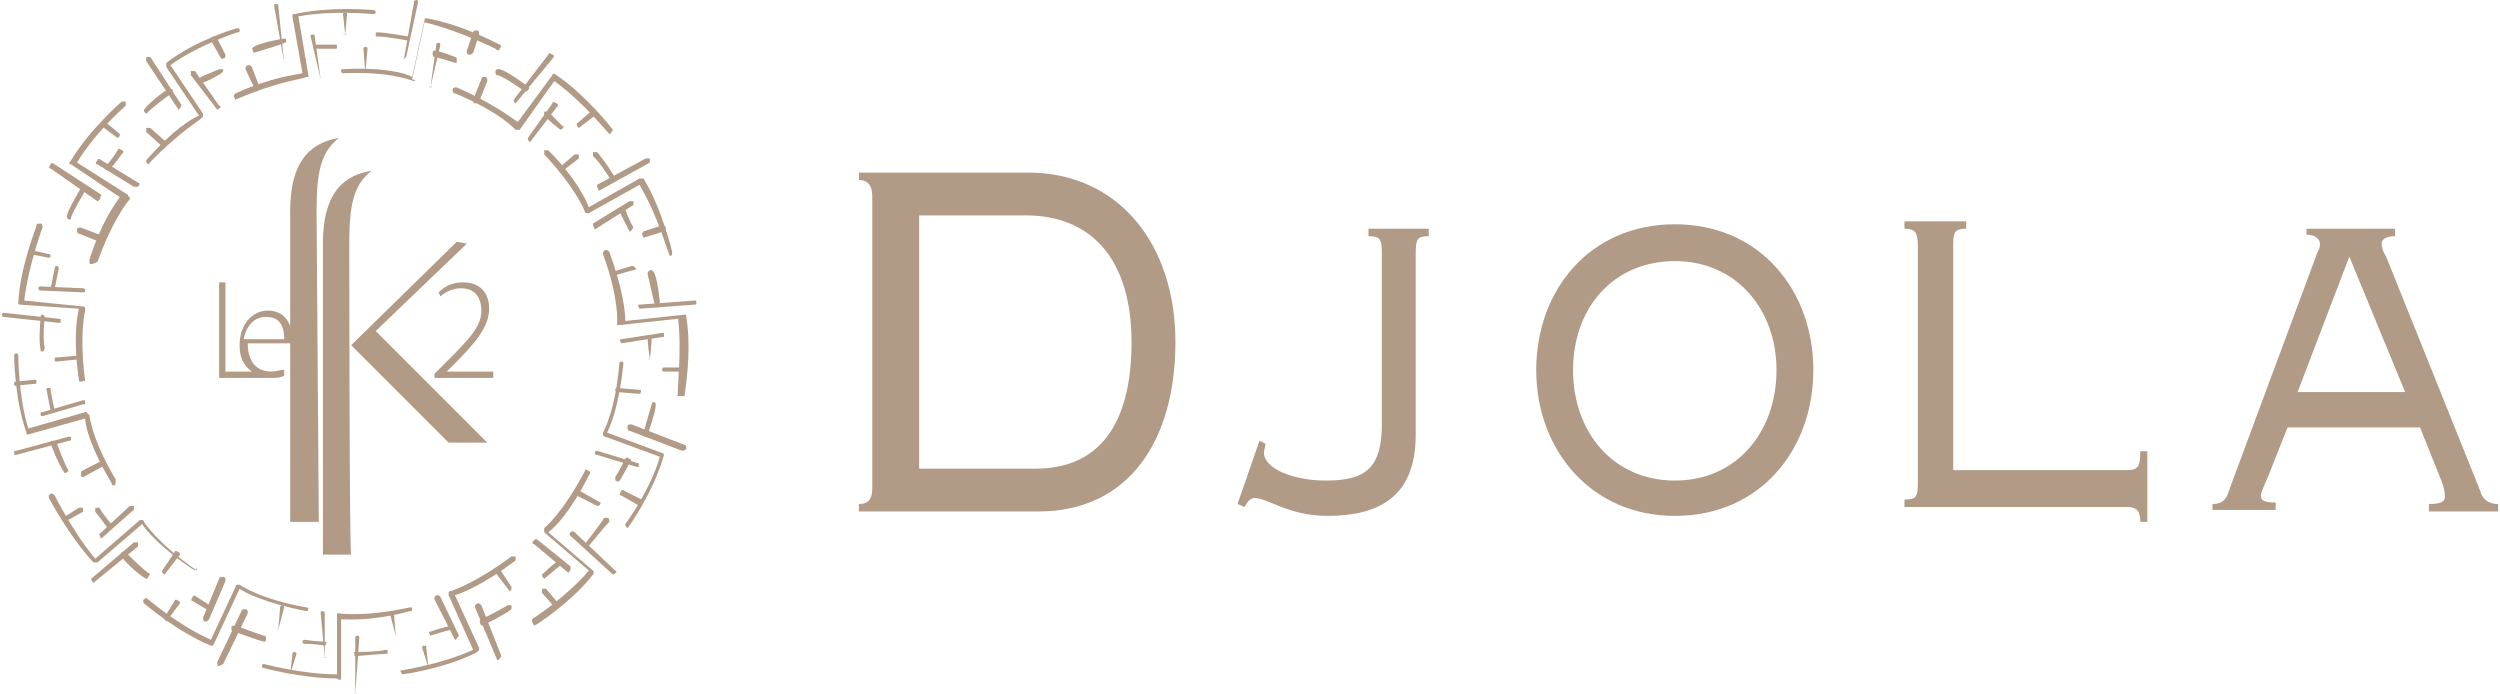<?xml version="1.0" encoding="UTF-8"?>
<!DOCTYPE svg PUBLIC "-//W3C//DTD SVG 1.1//EN" "http://www.w3.org/Graphics/SVG/1.1/DTD/svg11.dtd">
<!-- Creator: CorelDRAW 2020 (64 Bit Sem fins comerciais) -->
<svg xmlns="http://www.w3.org/2000/svg" xml:space="preserve" width="180px" height="50px" version="1.1" style="shape-rendering:geometricPrecision; text-rendering:geometricPrecision; image-rendering:optimizeQuality; fill-rule:evenodd; clip-rule:evenodd"
viewBox="0 0 67.11 18.67"
 xmlns:xlink="http://www.w3.org/1999/xlink"
 xmlns:xodm="http://www.corel.com/coreldraw/odm/2003">
 <defs>
  <style type="text/css">
   <![CDATA[
    .fil0 {fill:#B19A86;fill-rule:nonzero}
   ]]>
  </style>
 </defs>
 <g id="Camada_x0020_1">
  <g id="_1266487751648">
   <g>
    <path class="fil0" d="M9.34 6.55c0,-1.04 0.11,-1.58 0.6,-1.96 -0.66,0.11 -1.31,0.49 -1.31,1.96 0,1.31 0,8.36 0,8.36l0.76 0c-0.05,0 -0.05,-8.3 -0.05,-8.36z"/>
    <path class="fil0" d="M8.46 5.68c0,-1.04 0.11,-1.59 0.6,-1.97 -0.65,0.11 -1.31,0.49 -1.31,1.97 0,1.31 0,8.35 0,8.35l0.77 0c0,0 -0.06,-8.24 -0.06,-8.35z"/>
    <polygon class="fil0" points="12.5,6.55 12.23,6.5 9.39,9.28 12.01,11.9 13.05,11.9 10.05,8.9 "/>
    <path class="fil0" d="M11.63 10.16l0 -0.11 0.22 -0.22c0.71,-0.71 1.04,-1.04 1.04,-1.48 0,-0.27 -0.11,-0.6 -0.55,-0.6 -0.22,0 -0.44,0.11 -0.55,0.22l-0.05 -0.11c0.16,-0.16 0.38,-0.27 0.65,-0.27 0.55,0 0.71,0.38 0.71,0.71 0,0.49 -0.38,0.93 -0.98,1.53l-0.16 0.16 0 0 1.25 0 0 0.17c0,0 -1.58,0 -1.58,0z"/>
    <path class="fil0" d="M7.81 9.12c0,-0.27 -0.11,-0.77 -0.66,-0.77 -0.43,0 -0.76,0.39 -0.76,0.93 0,0.33 0.11,0.55 0.33,0.71l-0.71 0 0 -2.4 -0.17 0 0 2.57 1.31 0c0.06,0 0.06,0 0.11,0 0.11,0 0.22,0 0.33,-0.06l0 -0.16c-0.11,0 -0.22,0.05 -0.33,0.05 -0.38,0 -0.65,-0.22 -0.65,-0.76l1.25 0c-0.05,0 -0.05,-0.06 -0.05,-0.11zm-0.22 0l-1.09 0c0.05,-0.27 0.22,-0.6 0.6,-0.6 0.43,0 0.49,0.33 0.49,0.6z"/>
    <path class="fil0" d="M3.93 4.42l0 0c-0.05,-0.05 -0.05,-0.05 -0.05,-0.11 0.71,-0.82 1.25,-1.14 1.42,-1.2l-0.88 -1.31c0,-0.05 0,-0.05 0,-0.11 0.77,-0.6 1.86,-0.93 1.91,-0.93 0.06,0 0.06,0 0.06,0.06 0,0.05 0,0.05 -0.06,0.05 0,0 -1.03,0.33 -1.8,0.88l0.88 1.31 0 0.05c0,0 0,0.06 -0.06,0.06 0.11,0 -0.49,0.27 -1.42,1.25 0.06,0 0.06,0 0,0z"/>
    <path class="fil0" d="M5.79 2.95c0,0 0,-0.06 0,0l-0.71 -0.93c0,-0.05 0,-0.05 0,-0.11 0.05,0 0.05,0 0.11,0l0.65 0.93c0.06,0 0.06,0.05 -0.05,0.11 0.05,0 0.05,0 0,0z"/>
    <path class="fil0" d="M5.35 2.24c0,0 -0.05,0 0,0 -0.05,-0.11 -0.05,-0.11 0,-0.17 0,0 0.22,-0.1 0.49,-0.21 0.06,0 0.06,0 0.11,0 0,0.05 0,0.05 -0.05,0.11 -0.33,0.21 -0.55,0.27 -0.55,0.27l0 0z"/>
    <path class="fil0" d="M5.9 1.58c0,0 -0.06,0 0,0l-0.28 -0.49c0,-0.05 0,-0.05 0.06,-0.11 0.05,0 0.05,0 0.11,0.06l0.22 0.43c0,0.06 0,0.11 -0.11,0.11 0.05,0 0.05,0 0,0z"/>
    <path class="fil0" d="M4.37 3.99c0,0 -0.06,-0.06 0,0l-0.49 -0.44c0,0 0,-0.06 0,-0.11 0,0 0.05,0 0.11,0l0.43 0.38c0,0.06 0,0.11 -0.05,0.17 0.05,-0.06 0,0 0,0z"/>
    <path class="fil0" d="M4.75 2.95c0,0 -0.05,-0.06 0,0l-0.87 -1.31c0,-0.06 0,-0.06 0,-0.11 0.05,0 0.05,0 0.11,0l0.81 1.25c0.06,0.06 0,0.11 -0.05,0.17 0.05,0 0,0 0,0z"/>
    <path class="fil0" d="M3.88 3.06c0,0 -0.06,0 0,0 -0.06,-0.06 -0.06,-0.06 -0.06,-0.11 0.11,-0.17 0.6,-0.55 0.66,-0.55 0.05,0 0.05,0 0.11,0 0,0.06 0,0.06 0,0.11 -0.06,0 -0.55,0.38 -0.71,0.55 0.05,0 0,0 0,0z"/>
    <path class="fil0" d="M6.28 2.68c0,0 -0.06,0 0,0 -0.06,-0.11 -0.06,-0.11 0,-0.17 0.98,-0.44 1.58,-0.49 1.8,-0.54l-0.27 -1.53c0,-0.06 0,-0.06 0.05,-0.06 0.99,-0.22 2.08,-0.11 2.13,-0.11 0.06,0 0.06,0.06 0.06,0.06 0,0.05 -0.06,0.05 -0.06,0.05 0,0 -1.09,-0.11 -2.02,0.06l0.27 1.58 0 0.05 -0.05 0 0 0c-0.11,0.06 -0.76,0.11 -1.91,0.61l0 0z"/>
    <path class="fil0" d="M8.57 2.13c-0.05,0 -0.05,0 0,0l-0.27 -1.15c0,-0.05 0,-0.05 0.05,-0.05 0.06,0 0.06,0 0.06,0.05l0.16 1.15c0.06,-0.06 0.06,-0.06 0,0l0 0z"/>
    <path class="fil0" d="M8.41 1.31c-0.06,0 -0.06,-0.05 0,0 -0.06,-0.11 0,-0.11 0,-0.11 0,0 0.22,0 0.54,0 0.06,0 0.06,0 0.06,0.06 0,0.05 0,0.05 -0.06,0.05 -0.32,0 -0.54,0 -0.54,0l0 0z"/>
    <path class="fil0" d="M9.23 0.93c-0.06,0 -0.06,-0.06 0,0l-0.06 -0.55c0,-0.05 0.06,-0.05 0.06,-0.05 0.05,0 0.05,0.05 0.05,0.05l-0.05 0.55c0.05,-0.06 0.05,0 0,0l0 0z"/>
    <path class="fil0" d="M6.83 2.46c0,0 -0.06,0 0,0l-0.28 -0.6c0,-0.06 0,-0.06 0.06,-0.11 0.05,0 0.05,0 0.11,0.05l0.21 0.55c-0.05,0.05 -0.05,0.11 -0.1,0.11l0 0z"/>
    <path class="fil0" d="M7.59 1.69c-0.06,0 -0.06,0 0,0l-0.27 -1.53c0,-0.05 0,-0.05 0.05,-0.05 0.06,0 0.06,0 0.06,0.05l0.16 1.53c0.11,-0.05 0.05,-0.05 0,0 0.05,0 0.05,0 0,0z"/>
    <path class="fil0" d="M6.77 1.42c0,0 -0.05,0 0,0 -0.05,-0.11 -0.05,-0.11 0,-0.16 0.16,-0.11 0.76,-0.22 0.82,-0.22 0.05,0 0.05,0 0.05,0.05 0,0.06 0,0.06 -0.05,0.06 -0.06,0.05 -0.66,0.22 -0.82,0.27l0 0z"/>
    <path class="fil0" d="M11.08 2.18l0 0c-0.05,0 -0.6,-0.27 -1.91,-0.21l0 0c-0.05,0 -0.05,-0.06 -0.05,-0.06 0,-0.05 0,-0.05 0.05,-0.05 1.09,-0.06 1.7,0.11 1.86,0.21l0.33 -1.52c0,-0.06 0.05,-0.06 0.05,-0.06 0.98,0.17 1.97,0.71 1.97,0.71 0.05,0 0.05,0.06 0,0.11 0,0.06 -0.06,0.06 -0.11,0 0,0 -0.98,-0.49 -1.91,-0.71l-0.33 1.53c0.11,0.05 0.11,0.05 0.05,0.05l0 0z"/>
    <path class="fil0" d="M11.52 2.35l0 0c-0.05,0 -0.05,-0.06 0,0l0.16 -1.15c0,-0.05 0.06,-0.05 0.06,-0.05 0.05,0 0.05,0.05 0.05,0.05l-0.27 1.15c0.06,-0.06 0.06,0 0,0z"/>
    <path class="fil0" d="M12.18 1.69l0 0c-0.33,-0.11 -0.55,-0.16 -0.55,-0.16 -0.05,0 -0.05,-0.06 -0.05,-0.11 0,-0.06 0.05,-0.06 0.1,-0.06 0,0 0.22,0.06 0.5,0.17 0.05,0 0.05,0.05 0.05,0.11 0,0.05 0,0.05 -0.05,0.05z"/>
    <path class="fil0" d="M12.56 1.47l0 0c-0.06,0 -0.06,-0.05 -0.06,-0.11l0.17 -0.49c0,-0.05 0.05,-0.05 0.11,-0.05 0.05,0 0.05,0.05 0.05,0.11l-0.16 0.49c-0.06,0.05 -0.06,0.05 -0.11,0.05z"/>
    <path class="fil0" d="M9.77 1.97c-0.05,0 -0.05,-0.06 0,0l-0.05 -0.66c0,-0.05 0.05,-0.05 0.05,-0.05l0 0c0.06,0 0.06,0.05 0.06,0.05l-0.06 0.66c0.06,0 0.06,0 0,0z"/>
    <path class="fil0" d="M10.81 1.58c0,0 -0.05,0 0,0 -0.05,0 -0.05,-0.05 0,0l0.27 -1.53c0,-0.05 0.06,-0.05 0.06,-0.05 0.05,0 0.05,0.05 0.05,0.05l-0.32 1.48 -0.06 0.05z"/>
    <path class="fil0" d="M10.92 1.09c0,0 -0.05,0 0,0 0,0 -0.6,-0.11 -0.82,-0.11 -0.05,0 -0.05,0 -0.05,-0.05 0,-0.06 0,-0.06 0.05,-0.06 0.22,0 0.82,0.11 0.82,0.11 0.05,0 0.05,0.06 0,0.11 0.05,0 0,0 0,0z"/>
    <path class="fil0" d="M3 13.05c0,0 -0.05,0 -0.05,-0.06 -0.55,-0.92 -0.71,-1.52 -0.71,-1.74l-1.53 0.43c-0.05,0 -0.05,0 -0.05,-0.05 -0.33,-0.93 -0.33,-2.08 -0.33,-2.08 0,-0.05 0.05,-0.05 0.05,-0.05l0 0c0.06,0 0.06,0.05 0.06,0.05 0,0 0,1.1 0.27,1.97l1.53 -0.44 0.05 0c0,0 0,0.06 0.06,0.06 0,0 0.05,0.65 0.71,1.75 0,0.1 0,0.16 -0.06,0.16l0 0z"/>
    <path class="fil0" d="M1.09 11.19c0,0 -0.05,0 -0.05,-0.05 0,-0.06 0,-0.06 0.05,-0.06l1.09 -0.32c0.06,0 0.06,0 0.06,0.05 0,0.06 0,0.06 -0.06,0.06l-1.09 0.32 0 0z"/>
    <path class="fil0" d="M1.36 11.08c-0.05,0 -0.05,0 -0.05,-0.05 0,0 -0.05,-0.22 -0.11,-0.55 0,-0.05 0,-0.05 0.06,-0.05 0.05,0 0.05,0 0.05,0.05 0.05,0.33 0.11,0.55 0.11,0.55 0,0.05 0,0.05 -0.06,0.05l0 0z"/>
    <path class="fil0" d="M0.38 10.37c-0.05,0 -0.05,0 -0.05,-0.05 0,-0.06 0,-0.06 0.05,-0.06l0.49 -0.05c0.06,0 0.06,0 0.06,0.05 0,0.06 0,0.06 -0.06,0.06l-0.49 0.05 0 0z"/>
    <path class="fil0" d="M2.18 12.83c0,0 -0.05,0 -0.05,-0.05 0,-0.06 0,-0.06 0,-0.11l0.55 -0.28c0.05,0 0.05,0 0.1,0 0,0.06 0,0.06 0,0.11l-0.6 0.33 0 0z"/>
    <path class="fil0" d="M0.38 12.23c-0.05,0 -0.05,0 -0.05,-0.05 0,-0.06 0,-0.06 0.05,-0.06l1.42 -0.38c0.06,0 0.06,0 0.06,0.05 0,0.06 0,0.06 -0.06,0.06l-1.42 0.38 0 0z"/>
    <path class="fil0" d="M1.69 12.72c0,0 -0.05,0 0,0 -0.16,-0.22 -0.38,-0.76 -0.38,-0.82 0,-0.05 0,-0.05 0.05,-0.05 0.06,0 0.06,0 0.11,0.05 0,0 0.22,0.6 0.33,0.77 -0.05,0 -0.05,0.05 -0.11,0.05l0 0z"/>
    <path class="fil0" d="M2.13 10.26c-0.06,0 -0.06,0 -0.06,-0.05 -0.16,-1.09 -0.05,-1.69 0,-1.91l-1.58 -0.11c-0.05,0 -0.05,-0.05 -0.05,-0.05 0.05,-0.99 0.49,-2.02 0.49,-2.08 0,-0.05 0.05,-0.05 0.11,-0.05 0.05,0 0.05,0.05 0.05,0.11 0,0 -0.38,1.03 -0.49,1.96l1.58 0.16c0,0 0.06,0 0.06,0.06l0 0.05c0,0 -0.17,0.6 0,1.91 -0.06,-0.05 -0.06,0 -0.11,0l0 0z"/>
    <path class="fil0" d="M2.18 7.86l0 0 -1.14 -0.05c-0.06,0 -0.06,-0.06 -0.06,-0.06 0,-0.05 0.06,-0.05 0.06,-0.05l1.14 0.05c0.06,0 0.06,0.06 0.06,0.06 0,0.05 0,0.05 -0.06,0.05z"/>
    <path class="fil0" d="M1.36 7.81l0 0c-0.05,0 -0.05,-0.06 -0.05,-0.06 0,0 0.05,-0.22 0.11,-0.54 0,-0.06 0.05,-0.06 0.05,-0.06 0.06,0 0.06,0.06 0.06,0.06 -0.06,0.32 -0.11,0.54 -0.11,0.54 0,0.06 0,0.06 -0.06,0.06z"/>
    <path class="fil0" d="M1.26 6.93c0,0 -0.06,0 0,0l-0.5 -0.1c-0.05,0 -0.05,-0.06 -0.05,-0.06 0,-0.05 0.05,-0.05 0.05,-0.05l0.5 0.11c0.05,0 0.05,0.05 0.05,0.05 0,0.05 -0.05,0.05 -0.05,0.05z"/>
    <path class="fil0" d="M1.47 9.72c-0.05,0 -0.05,0 -0.05,-0.06 0,-0.05 0,-0.05 0.05,-0.05l0.6 -0.05c0.06,0 0.06,0 0.06,0.05 0,0.05 0,0.05 -0.06,0.05l-0.6 0.06 0 0z"/>
    <path class="fil0" d="M1.53 8.68l0 0 -1.48 -0.16c-0.05,0 -0.05,-0.06 -0.05,-0.06 0,-0.05 0.05,-0.05 0.05,-0.05l1.48 0.16c0.05,0 0.05,0 0.05,0.06 0,0.05 0,0.05 -0.05,0.05z"/>
    <path class="fil0" d="M1.09 9.45c-0.05,0 -0.05,0 -0.05,-0.06 -0.06,-0.22 0,-0.82 0,-0.87 0,-0.06 0.05,-0.06 0.05,-0.06 0.06,0 0.06,0.06 0.06,0.06 0,0 -0.06,0.6 0,0.82 0,0.11 -0.06,0.11 -0.06,0.11l0 0z"/>
    <path class="fil0" d="M2.4 7.1l0 0c-0.05,0 -0.05,-0.06 -0.05,-0.11 0.33,-1.04 0.71,-1.53 0.82,-1.69l-1.31 -0.88c-0.06,0 -0.06,-0.05 0,-0.11 0.49,-0.82 1.36,-1.58 1.36,-1.58 0,0 0.06,0 0.11,0 0,0 0,0.05 0,0.11 0,0 -0.82,0.71 -1.31,1.53l1.37 0.87c0,0 0,0.06 0.05,0.06l0 0.05c0,0 -0.44,0.49 -0.87,1.69 -0.11,0.06 -0.17,0.06 -0.17,0.06z"/>
    <path class="fil0" d="M3.55 5.02l0 0 -0.98 -0.6c-0.06,0 -0.06,-0.05 0,-0.11 0,-0.05 0.05,-0.05 0.11,0l0.98 0.6c0.05,0 0.05,0.06 0,0.11 -0.06,0 -0.11,0 -0.11,0z"/>
    <path class="fil0" d="M2.84 4.59c0,0 -0.06,0 0,0 -0.06,-0.06 -0.06,-0.06 -0.06,-0.11 0,0 0.17,-0.17 0.33,-0.44 0,-0.05 0.06,-0.05 0.11,0 0.06,0 0.06,0.06 0,0.11 -0.16,0.22 -0.33,0.44 -0.38,0.44 0.05,0 0,0 0,0z"/>
    <path class="fil0" d="M3.11 3.71l0 0 -0.43 -0.32c0,0 -0.06,-0.06 0,-0.11 0,0 0.05,-0.06 0.1,0l0.39 0.32c0,0.06 0,0.06 -0.06,0.11 0.06,0 0,0 0,0z"/>
    <path class="fil0" d="M2.62 6.5l0 0 -0.55 -0.22c-0.05,0 -0.05,-0.06 -0.05,-0.11 0,-0.05 0.05,-0.05 0.11,-0.05l0.55 0.21c0.05,0 0.05,0.06 0.05,0.11 -0.05,0.06 -0.11,0.06 -0.11,0.06z"/>
    <path class="fil0" d="M2.57 5.41l0 0 -1.26 -0.88c-0.05,0 -0.05,-0.05 0,-0.11 0,-0.05 0.05,-0.05 0.11,0l1.26 0.82c-0.06,0.06 0,0.11 -0.11,0.17 0.05,0 0.05,0 0,0z"/>
    <path class="fil0" d="M1.8 5.9l0 0c-0.05,0 -0.05,-0.06 -0.05,-0.11 0.05,-0.22 0.38,-0.71 0.38,-0.77 0,-0.05 0.05,-0.05 0.11,0 0.05,0 0.05,0.06 0,0.11 0,0 -0.33,0.55 -0.38,0.71 0,0.06 0,0.06 -0.06,0.06z"/>
    <path class="fil0" d="M16.33 3.6c-0.06,0 -0.06,0 0,0 -0.06,-0.05 -0.71,-0.87 -1.48,-1.42l-0.93 1.31 -0.05 0 -0.06 0c0,0 -0.43,-0.49 -1.63,-0.98 -0.06,0 -0.06,-0.05 -0.06,-0.11 0,-0.05 0.06,-0.05 0.11,-0.05 0.98,0.43 1.47,0.82 1.64,0.93l0.93 -1.26c0,-0.05 0.05,-0.05 0.11,0 0.81,0.55 1.52,1.47 1.52,1.47 -0.05,0.06 -0.05,0.11 -0.1,0.11l0 0z"/>
    <path class="fil0" d="M14.2 3.82c-0.06,0 -0.06,0 0,0 -0.06,-0.05 -0.06,-0.05 -0.06,-0.11l0.66 -0.93c0,-0.05 0.05,-0.05 0.11,0 0.05,0 0.05,0.06 0,0.11l-0.71 0.93c0,-0.05 0,0 0,0z"/>
    <path class="fil0" d="M15.02 3.49l0 0c-0.28,-0.21 -0.44,-0.38 -0.44,-0.38 0,0 0,-0.05 0,-0.11 0,0 0.05,0 0.11,0 0,0 0.16,0.17 0.38,0.39 0.05,0 0.05,0.05 -0.05,0.1 0.05,0 0.05,0 0,0z"/>
    <path class="fil0" d="M15.51 3.44c-0.06,0 -0.06,0 0,0 -0.06,-0.05 -0.06,-0.11 -0.06,-0.11l0.38 -0.33c0,0 0.06,0 0.11,0 0,0 0,0.06 0,0.11l-0.43 0.33 0 0z"/>
    <path class="fil0" d="M12.72 2.78l0 0c-0.05,0 -0.05,-0.05 -0.05,-0.1l0.22 -0.55c0,-0.06 0.05,-0.06 0.1,-0.06 0.06,0 0.06,0.06 0.06,0.11l-0.22 0.55c-0.05,0.05 -0.11,0.05 -0.11,0.05z"/>
    <path class="fil0" d="M13.81 2.78l0 0c-0.05,-0.05 -0.05,-0.05 -0.05,-0.1l0.93 -1.21c0,-0.05 0.05,-0.05 0.11,0 0.05,0 0.05,0.06 0,0.11l-0.99 1.2c0.06,0 0.06,0 0,0z"/>
    <path class="fil0" d="M14.09 2.46l0 0c-0.06,0 -0.55,-0.39 -0.77,-0.44 -0.05,0 -0.05,-0.05 -0.05,-0.11 0,-0.05 0.05,-0.05 0.11,-0.05 0.22,0.05 0.71,0.43 0.71,0.43 0.11,0.06 0.11,0.11 0,0.17 0.05,-0.06 0.05,0 0,0z"/>
    <path class="fil0" d="M17.96 6.88c-0.05,0 -0.05,0 0,0 -0.05,-0.05 -0.32,-1.09 -0.82,-1.91l-1.36 0.76 -0.06 0c0,0 -0.05,0 -0.05,-0.05 0,0 -0.22,-0.6 -1.09,-1.53 0,0 0,-0.06 0,-0.11 0,0 0.05,0 0.11,0 0.76,0.76 1.03,1.37 1.09,1.53l1.36 -0.77c0.06,0 0.06,0 0.11,0 0.5,0.82 0.77,1.97 0.77,1.97 0,0.06 0,0.11 -0.06,0.11l0 0z"/>
    <path class="fil0" d="M15.94 6.17c0,0 -0.05,0 0,0 -0.05,-0.11 -0.05,-0.11 -0.05,-0.16l0.98 -0.6c0.06,0 0.06,0 0.11,0 0,0.05 0,0.05 0,0.1l-1.04 0.66 0 0z"/>
    <path class="fil0" d="M16.87 6.22c0,0 -0.05,0 0,0 -0.16,-0.32 -0.27,-0.54 -0.27,-0.54 0,-0.06 0,-0.06 0.05,-0.11 0.06,0 0.06,0 0.11,0.05 0,0 0.06,0.22 0.22,0.5 -0.05,0.05 -0.05,0.1 -0.11,0.1l0 0z"/>
    <path class="fil0" d="M17.25 6.39c0,0 -0.05,0 0,0 -0.05,-0.11 -0.05,-0.11 0,-0.17l0.5 -0.16c0.05,0 0.05,0 0.1,0.06 0,0.05 0,0.05 -0.05,0.1l-0.55 0.17c0.06,0 0.06,0 0,0z"/>
    <path class="fil0" d="M15.02 4.64l0 0c-0.06,-0.05 -0.06,-0.11 -0.06,-0.11l0.44 -0.38c0,0 0.05,0 0.11,0 0,0 0,0.05 0,0.11l-0.49 0.38c0.05,0 0.05,0 0,0z"/>
    <path class="fil0" d="M16.05 5.13c0,0 -0.05,0 0,0 -0.05,-0.11 -0.05,-0.11 -0.05,-0.16l1.31 -0.71c0.05,0 0.05,0 0.11,0 0,0.05 0,0.05 0,0.11l-1.37 0.76 0 0z"/>
    <path class="fil0" d="M16.43 4.91c0,0 -0.05,0 0,0 -0.05,-0.05 -0.38,-0.6 -0.54,-0.71 0,0 0,-0.05 0,-0.11 0,0 0.05,0 0.11,0 0.16,0.17 0.49,0.66 0.49,0.71 0,0.06 0,0.06 -0.06,0.11l0 0z"/>
    <path class="fil0" d="M18.18 10.65l0 0c-0.05,0 -0.05,-0.06 0,0 -0.05,-0.06 0.11,-1.15 0,-2.08l-1.58 0.17 -0.06 0 0 -0.06c0,0 0.06,-0.65 -0.38,-1.85 0,-0.06 0,-0.06 0.06,-0.11 0.05,0 0.05,0 0.11,0.05 0.38,1.04 0.43,1.64 0.43,1.86l1.59 -0.17c0.05,0 0.05,0 0.05,0.06 0.16,0.98 -0.05,2.07 -0.05,2.13 -0.11,0 -0.11,0 -0.17,0z"/>
    <path class="fil0" d="M16.65 9.23c-0.05,0 -0.05,0 0,0 -0.05,-0.11 -0.05,-0.11 0,-0.11l1.1 -0.17c0.05,0 0.05,0 0.05,0.06 0,0.05 0,0.05 -0.05,0.05l-1.1 0.17 0 0z"/>
    <path class="fil0" d="M17.42 9.66l0 0c-0.06,0 -0.06,-0.05 0,0 -0.06,-0.38 -0.06,-0.6 -0.06,-0.6 0,-0.05 0.06,-0.05 0.06,-0.05 0.05,0 0.05,0.05 0.05,0.05 0,0 0,0.22 -0.05,0.6 0.11,-0.05 0.05,0 0,0z"/>
    <path class="fil0" d="M18.29 9.99l0 0 -0.49 0c-0.05,0 -0.05,-0.05 -0.05,-0.05 0,-0.06 0.05,-0.06 0.05,-0.06l0.49 0c0.06,0 0.06,0.06 0,0.11 0.06,-0.05 0,0 0,0z"/>
    <path class="fil0" d="M16.38 7.43c0,0 -0.05,0 0,0 -0.05,-0.11 -0.05,-0.11 0,-0.11l0.55 -0.17c0.05,0 0.05,0 0.11,0.06 0,0.05 0,0.05 -0.06,0.05l-0.6 0.17c0.05,0 0,0 0,0z"/>
    <path class="fil0" d="M17.14 8.3c-0.05,0 -0.05,0 0,0 -0.05,-0.11 -0.05,-0.11 0,-0.11l1.48 -0.11c0.05,0 0.05,0 0.05,0.06 0,0.05 0,0.05 -0.05,0.05l-1.48 0.11 0 0z"/>
    <path class="fil0" d="M17.58 8.24c-0.05,0 -0.05,0 0,0 -0.05,-0.05 -0.16,-0.65 -0.22,-0.87 0,-0.05 0,-0.05 0.06,-0.11 0.05,0 0.05,0 0.11,0.06 0.11,0.21 0.16,0.82 0.16,0.82 -0.05,0.05 -0.05,0.1 -0.11,0.1l0 0z"/>
    <path class="fil0" d="M16.82 14.2c-0.06,0 -0.06,0 0,0 -0.06,-0.06 -0.06,-0.06 -0.06,-0.11 0,0 0.66,-0.88 0.93,-1.81l-1.47 -0.54c0,0 -0.06,0 -0.06,-0.06l0 -0.05c0,0 0.33,-0.55 0.44,-1.86 0,-0.05 0.05,-0.05 0.05,-0.05 0.06,0 0.06,0.05 0.06,0.05 -0.11,1.1 -0.33,1.64 -0.44,1.86l1.48 0.55c0.05,0 0.05,0.05 0.05,0.05 -0.27,0.98 -0.93,1.91 -0.98,1.97l0 0z"/>
    <path class="fil0" d="M17.09 12.56l0 0 -1.09 -0.33c-0.06,0 -0.06,-0.05 -0.06,-0.05 0,-0.06 0.06,-0.06 0.06,-0.06l1.09 0.33c0.05,0 0.05,0.05 0,0.11 0.05,-0.06 0.05,0 0,0z"/>
    <path class="fil0" d="M16.54 12.94l0 0c-0.05,0 -0.05,-0.05 -0.05,-0.11 0.16,-0.27 0.27,-0.49 0.27,-0.49 0,-0.05 0.06,-0.05 0.11,0 0.06,0 0.06,0.05 0,0.11 0,0 -0.11,0.22 -0.27,0.49 0,0 0,0 -0.06,0z"/>
    <path class="fil0" d="M17.14 13.6l0 0 -0.49 -0.28c-0.05,0 -0.05,-0.05 0,-0.11 0,-0.05 0.06,-0.05 0.11,0l0.44 0.22c0.05,0 0.05,0.06 -0.06,0.17 0.06,0 0.06,0 0,0z"/>
    <path class="fil0" d="M17.14 10.59l0 0 -0.6 -0.05c-0.05,0 -0.05,-0.06 -0.05,-0.06 0,-0.05 0.05,-0.05 0.05,-0.05l0.6 0.05c0.06,0 0.06,0.06 0,0.11 0.11,-0.05 0.06,0 0,0z"/>
    <path class="fil0" d="M18.29 12.12c0,0 -0.05,0 0,0l-1.42 -0.54c-0.05,0 -0.05,-0.06 -0.05,-0.11 0,-0.06 0.05,-0.06 0.11,-0.06l1.42 0.55c0.05,0 0.05,0.05 0.05,0.11 -0.05,0.05 -0.11,0.05 -0.11,0.05z"/>
    <path class="fil0" d="M17.31 11.74l0 0c-0.06,0 -0.06,-0.06 -0.06,-0.11 0,0 0.17,-0.6 0.22,-0.76 0,-0.06 0.06,-0.06 0.06,-0.06 0.05,0 0.05,0.06 0.05,0.06 0,0.21 -0.22,0.81 -0.22,0.81 0,0.06 0,0.06 -0.05,0.06z"/>
    <path class="fil0" d="M14.31 16.82c0,0 -0.06,0 0,0 -0.06,-0.11 -0.06,-0.11 -0.06,-0.17 0,0 0.93,-0.6 1.53,-1.31l-1.2 -1.03 0 -0.06 0 -0.05c0,0 0.49,-0.39 1.09,-1.53 0,-0.06 0.05,-0.06 0.11,0 0.05,0 0.05,0.05 0,0.11 -0.49,0.98 -0.93,1.42 -1.09,1.53l1.2 1.03c0,0 0.05,0.06 0,0.11 -0.55,0.71 -1.53,1.37 -1.58,1.37 0.05,0 0,0 0,0z"/>
    <path class="fil0" d="M15.23 15.4c-0.05,0 -0.05,0 0,0l-0.92 -0.77c-0.06,0 -0.06,-0.05 0,-0.11 0,0 0.05,-0.05 0.1,0l0.88 0.71c0,0.06 0,0.11 -0.06,0.17l0 0z"/>
    <path class="fil0" d="M14.58 15.56c-0.06,0 -0.06,0 0,0 -0.06,-0.05 -0.06,-0.11 -0.06,-0.11 0.22,-0.22 0.44,-0.38 0.44,-0.38 0.06,0 0.06,0 0.11,0 0,0.05 0,0.05 0,0.11 -0.05,0 -0.22,0.16 -0.49,0.38l0 0z"/>
    <path class="fil0" d="M14.91 16.38c-0.06,0 -0.06,0 0,0l-0.39 -0.44c0,-0.05 0,-0.05 0,-0.11 0.06,0 0.06,0 0.11,0l0.33 0.39c0,0.11 0,0.16 -0.05,0.16l0 0z"/>
    <path class="fil0" d="M16 13.6l0 0 -0.55 -0.28c-0.05,0 -0.05,-0.05 0,-0.11 0,-0.05 0.06,-0.05 0.11,0l0.49 0.28c0.06,0 0.06,0.05 0,0.11 0,0 0,0 -0.05,0z"/>
    <path class="fil0" d="M16.43 15.45l0 0 -1.14 -1.04c0,0 -0.06,-0.05 0,-0.1 0,0 0.05,-0.06 0.11,0l1.09 1.03c0.05,0 0.05,0.06 -0.06,0.11 0.06,0 0.06,0 0,0z"/>
    <path class="fil0" d="M15.72 14.74c-0.05,0 -0.05,0 0,0 -0.05,-0.05 -0.05,-0.05 -0.05,-0.11 0,0 0.38,-0.49 0.49,-0.65 0,-0.06 0.06,-0.06 0.11,-0.06 0.06,0 0.06,0.06 0.06,0.11 -0.17,0.17 -0.55,0.66 -0.61,0.71l0 0z"/>
    <path class="fil0" d="M10.76 18.13c-0.06,0 -0.06,0 0,0 -0.06,-0.11 -0.06,-0.11 0,-0.11 0,0 1.09,-0.17 1.91,-0.55l-0.66 -1.47 0 -0.06c0,0 0,-0.05 0.06,-0.05 0,0 0.6,-0.17 1.63,-0.93 0.06,0 0.06,0 0.11,0 0,0.06 0,0.06 0,0.11 -0.87,0.65 -1.42,0.87 -1.63,0.93l0.65 1.42c0,0.05 0,0.05 -0.05,0.11 -0.82,0.43 -1.97,0.6 -2.02,0.6l0 0z"/>
    <path class="fil0" d="M12.18 17.2c0,0 -0.06,0 0,0l-0.55 -1.09c0,-0.06 0,-0.06 0.05,-0.11 0.06,0 0.06,0 0.11,0.05l0.5 1.04c-0.06,0.05 -0.06,0.11 -0.11,0.11l0 0z"/>
    <path class="fil0" d="M11.52 17.09c-0.05,0 -0.05,0 0,0 -0.05,-0.11 -0.05,-0.11 0,-0.11 0.33,-0.11 0.55,-0.16 0.55,-0.16 0.05,0 0.05,0 0.05,0.05 0,0.06 0,0.06 -0.05,0.06 0,0 -0.22,0.05 -0.55,0.16l0 0z"/>
    <path class="fil0" d="M11.47 17.96c-0.06,0 -0.06,0 0,0l-0.17 -0.54c0,-0.06 0,-0.06 0.06,-0.06 0.05,0 0.05,0 0.05,0.06l0.06 0.54c0.05,0 0.05,0 0,0l0 0z"/>
    <path class="fil0" d="M13.65 15.89c0,0 -0.05,0 0,0l-0.38 -0.49c0,-0.06 0,-0.06 0,-0.11 0.05,0 0.05,0 0.11,0l0.32 0.49c0,0.05 0,0.11 -0.05,0.11l0 0z"/>
    <path class="fil0" d="M13.32 17.75c0,0 -0.05,0 0,0l-0.6 -1.42c0,-0.06 0,-0.06 0.06,-0.11 0.05,0 0.05,0 0.11,0.05l0.54 1.37c-0.05,0.05 -0.05,0.11 -0.11,0.11l0 0z"/>
    <path class="fil0" d="M12.89 16.82c0,0 -0.06,0 0,0 -0.06,-0.11 -0.06,-0.11 0,-0.17 0,0 0.54,-0.27 0.71,-0.38 0,0 0.05,0 0.1,0 0,0 0,0.06 0,0.11 -0.21,0.16 -0.76,0.44 -0.81,0.44 0.05,0 0,0 0,0z"/>
    <path class="fil0" d="M9.01 18.24c-0.93,0 -1.97,-0.28 -1.97,-0.28 -0.05,0 -0.05,-0.05 -0.05,-0.05 0,-0.06 0.05,-0.06 0.05,-0.06 0,0 1.04,0.28 1.97,0.28l0 -1.59 0 -0.05 0.05 0c0,0 0.66,0.11 1.91,-0.16 0.06,0 0.06,0 0.06,0.05 0,0.05 0,0.05 -0.06,0.05 -1.03,0.28 -1.69,0.22 -1.85,0.22l0 1.59c0,0.05 -0.06,0.05 -0.11,0 0.05,0 0.05,0 0,0z"/>
    <path class="fil0" d="M8.68 17.69c-0.05,0 -0.05,-0.05 0,0l-0.11 -1.2c0,-0.06 0,-0.06 0.06,-0.06 0.05,0 0.05,0.06 0.05,0.06l0 1.2c0.11,-0.05 0.06,0 0,0l0 0z"/>
    <path class="fil0" d="M8.68 17.36l0 0c0,0 -0.22,-0.05 -0.54,-0.05 -0.06,0 -0.06,-0.06 -0.06,-0.06 0,-0.05 0.06,-0.05 0.06,-0.05 0.32,0.05 0.54,0.05 0.54,0.05 0.06,0 0.06,0.06 0,0.11 0.06,0 0.06,0 0,0z"/>
    <path class="fil0" d="M7.75 18.13c0,0 -0.05,0 0,0 -0.05,0 -0.05,-0.06 0,0l0.06 -0.55c0,-0.05 0.05,-0.05 0.05,-0.05 0.06,0 0.06,0.05 0.06,0.05l-0.17 0.55c0.06,-0.06 0,0 0,0z"/>
    <path class="fil0" d="M10.59 17.09c-0.05,0 -0.05,0 0,0l-0.16 -0.6c0,-0.06 0,-0.06 0.05,-0.06 0.06,0 0.06,0 0.06,0.06l0.05 0.6 0 0 0 0z"/>
    <path class="fil0" d="M9.5 18.67l0 0c-0.05,0 -0.05,-0.05 0,0l0 -1.53c0,-0.05 0.06,-0.05 0.06,-0.05 0.05,0 0.05,0.05 0.05,0.05l-0.11 1.53c0.06,-0.05 0.06,0 0,0z"/>
    <path class="fil0" d="M9.5 17.64c-0.05,0 -0.05,-0.06 0,0 -0.05,-0.11 -0.05,-0.11 0,-0.11 0,0 0.6,0 0.82,-0.06 0.05,0 0.05,0 0.05,0.06 0,0.05 0,0.05 -0.05,0.05 -0.16,0 -0.76,0.06 -0.82,0.06 0.06,0 0,0 0,0z"/>
    <path class="fil0" d="M5.62 17.36l0 0c-0.92,-0.38 -1.8,-1.14 -1.8,-1.14 0,0 -0.05,-0.06 0,-0.11 0,0 0.06,-0.06 0.11,0 0,0 0.82,0.71 1.69,1.09l0.66 -1.42c0,0 0,-0.06 0.05,-0.06l0.06 0c0,0 0.54,0.39 1.8,0.61 0.05,0 0.05,0.05 0.05,0.05 0,0.05 -0.05,0.05 -0.05,0.05 -1.09,-0.21 -1.64,-0.49 -1.8,-0.6l-0.66 1.42c-0.05,0.11 -0.05,0.11 -0.11,0.11z"/>
    <path class="fil0" d="M5.46 16.71l0 0c-0.05,0 -0.05,-0.06 -0.05,-0.11l0.43 -1.04c0,-0.05 0.06,-0.05 0.11,-0.05 0.06,0 0.06,0.05 0.06,0.11l-0.44 1.03c-0.06,0.06 -0.06,0.06 -0.11,0.06z"/>
    <path class="fil0" d="M5.62 16.43c-0.05,0 -0.05,0 0,0 -0.05,0 -0.21,-0.1 -0.49,-0.27 -0.05,0 -0.05,-0.05 0,-0.11 0,-0.05 0.06,-0.05 0.11,0 0.27,0.17 0.44,0.28 0.44,0.28 0,0 0,0.05 -0.06,0.1l0 0z"/>
    <path class="fil0" d="M4.42 16.71l0 0c-0.05,-0.06 -0.05,-0.06 -0.05,-0.11l0.27 -0.44c0,-0.05 0.06,-0.05 0.11,0 0.05,0 0.05,0.06 0,0.11l-0.33 0.44c0.06,0 0.06,0 0,0z"/>
    <path class="fil0" d="M7.43 16.93l0 0c-0.06,0 -0.06,-0.06 0,0l0.05 -0.6c0,-0.06 0.05,-0.06 0.05,-0.06 0.06,0 0.06,0.06 0.06,0.06l-0.16 0.6c0.05,0 0.05,0 0,0z"/>
    <path class="fil0" d="M5.84 17.91c-0.05,0 -0.05,0 0,0 -0.05,0 -0.05,-0.06 -0.05,-0.11l0.65 -1.37c0,-0.05 0.06,-0.05 0.11,-0.05 0.06,0 0.06,0.05 0.06,0.11l-0.66 1.36c-0.11,0.06 -0.11,0.06 -0.11,0.06z"/>
    <path class="fil0" d="M7.04 17.25l0 0c-0.21,-0.05 -0.76,-0.27 -0.82,-0.27 -0.05,0 -0.05,-0.05 -0.05,-0.11 0,-0.05 0.05,-0.05 0.11,-0.05 0,0 0.6,0.22 0.76,0.27 0.06,0 0.06,0.05 0.06,0.05 0,0.11 0,0.11 -0.06,0.11z"/>
    <path class="fil0" d="M5.19 15.34l0 0c-0.93,-0.6 -1.31,-1.09 -1.42,-1.25l-1.2 1.03c0,0 -0.06,0 -0.11,0 -0.66,-0.71 -1.2,-1.74 -1.2,-1.74 0,-0.06 0,-0.06 0.05,-0.11 0.05,0 0.05,0 0.11,0.05 0,0 0.49,0.99 1.09,1.7l1.2 -1.04 0.06 0c0,0 0.05,0 0.05,0.05 0,0 0.33,0.55 1.42,1.31 0,-0.11 0,-0.05 -0.05,0 0.05,0 0,0 0,0z"/>
    <path class="fil0" d="M2.68 14.47c-0.06,0 -0.06,-0.06 0,0 -0.06,-0.06 -0.06,-0.11 -0.06,-0.11l0.82 -0.76c0,0 0.05,0 0.11,0 0,0 0,0.05 0,0.1l-0.87 0.77c0,-0.06 0,0 0,0z"/>
    <path class="fil0" d="M2.89 14.25c-0.05,0 -0.05,0 0,0 -0.05,-0.05 -0.16,-0.22 -0.38,-0.49 0,-0.06 0,-0.06 0,-0.11 0.06,0 0.06,0 0.11,0 0.16,0.27 0.33,0.44 0.33,0.44 0,0.11 0,0.11 -0.06,0.16l0 0z"/>
    <path class="fil0" d="M1.69 14.03c0,0 -0.05,-0.05 0,0 -0.05,-0.05 -0.05,-0.11 -0.05,-0.11l0.43 -0.27c0.06,0 0.06,0 0.11,0 0,0.05 0,0.05 0,0.11l-0.49 0.27c0.06,0 0,0 0,0z"/>
    <path class="fil0" d="M4.37 15.45c-0.06,0 -0.06,0 0,0 -0.06,-0.05 -0.06,-0.05 -0.06,-0.11l0.33 -0.49c0,-0.05 0.06,-0.05 0.11,0 0.05,0 0.05,0.06 0,0.11l-0.38 0.49 0 0z"/>
    <path class="fil0" d="M2.46 15.67l0 0c-0.06,-0.05 -0.06,-0.11 -0.06,-0.11l1.15 -0.98c0,0 0.05,0 0.11,0 0,0 0,0.05 0,0.11l-1.2 0.98c0.05,0 0.05,0 0,0z"/>
    <path class="fil0" d="M3.88 15.56l0 0c-0.22,-0.11 -0.66,-0.54 -0.66,-0.6 0,0 0,-0.05 0,-0.11 0,0 0.06,0 0.11,0 0,0 0.44,0.44 0.6,0.55 0.06,0 0.06,0.05 0,0.11 0,0.05 -0.05,0.05 -0.05,0.05z"/>
   </g>
   <g>
    <path class="fil0" d="M24.66 12.6l3.13 0c1.7,0 2.58,-1.18 2.58,-3.4 0,-2.22 -1.07,-3.41 -2.85,-3.41l-2.86 0 0 6.81zm-1.26 -7.32c0,-0.24 -0.08,-0.44 -0.36,-0.44l0 -0.2 4.55 0c2.42,0 3.96,1.91 3.96,4.56 0,2.65 -1.26,4.55 -3.68,4.55l-4.83 0 0 -0.2c0.28,0 0.36,-0.16 0.36,-0.43 0,0 0,-7.84 0,-7.84z"/>
    <path class="fil0" d="M38.36 6.15l0 0.2c-0.31,0 -0.35,0.08 -0.35,0.47l0 4.87c0,1.7 -1.03,2.18 -2.38,2.18 -0.51,0 -0.91,-0.12 -1.23,-0.24 -0.31,-0.12 -0.55,-0.24 -0.71,-0.24 -0.12,0 -0.2,0.08 -0.28,0.24l-0.19 -0.08 0.59 -1.7 0.16 0.08c0,0.08 -0.04,0.16 -0.04,0.24 0,0.43 0.79,0.75 1.66,0.75 1.11,0 1.51,-0.36 1.51,-1.54l0 -4.56c0,-0.39 -0.04,-0.47 -0.36,-0.47l0 -0.2 1.62 0z"/>
    <g>
     <path class="fil0" d="M42.24 9.95c0,1.66 1.07,2.97 2.74,2.97 1.66,0 2.73,-1.31 2.73,-2.97 0,-1.62 -1.07,-2.93 -2.73,-2.93 -1.67,0 -2.74,1.27 -2.74,2.93l0 0zm6.46 0c0,2.14 -1.43,3.92 -3.72,3.92 -2.26,0 -3.73,-1.78 -3.73,-3.92 0,-2.14 1.43,-3.92 3.73,-3.92 2.29,0 3.72,1.78 3.72,3.92z"/>
    </g>
    <path class="fil0" d="M63.11 6.9l-1.39 3.64 2.89 0 -1.5 -3.64zm-3.68 6.85l0 -0.2c0.31,0 0.39,-0.16 0.47,-0.43l2.34 -6.3c0.08,-0.16 0.08,-0.2 0.08,-0.27 0,-0.12 -0.12,-0.24 -0.36,-0.24l0 -0.16 2.38 0 0 0.2c-0.16,0 -0.36,0.04 -0.36,0.2 0,0.11 0.04,0.23 0.12,0.35l2.53 6.3c0.04,0.16 0.16,0.35 0.48,0.35l0 0.2 -1.86 0 0 -0.2c0.35,0 0.43,-0.08 0.43,-0.19 0,-0.16 -0.04,-0.28 -0.08,-0.4l-0.59 -1.47 -3.56 0 -0.52 1.31c-0.08,0.2 -0.2,0.44 -0.2,0.52 0,0.15 0.12,0.19 0.4,0.19l0 0.2 -1.7 0 0 0.04z"/>
    <path class="fil0" d="M57.68 14.03l-0.19 0c0,-0.28 -0.08,-0.4 -0.36,-0.4l-5.98 0 0 -0.2c0.32,0 0.36,-0.07 0.36,-0.47l0 -6.34c0,-0.39 -0.08,-0.47 -0.36,-0.47l0 -0.2 1.66 0 0 0.2c-0.31,0 -0.35,0.08 -0.35,0.47l0 6.02 4.67 0c0.32,0 0.36,-0.12 0.36,-0.51l0.19 0 0 1.9z"/>
   </g>
  </g>
 </g>
</svg>
